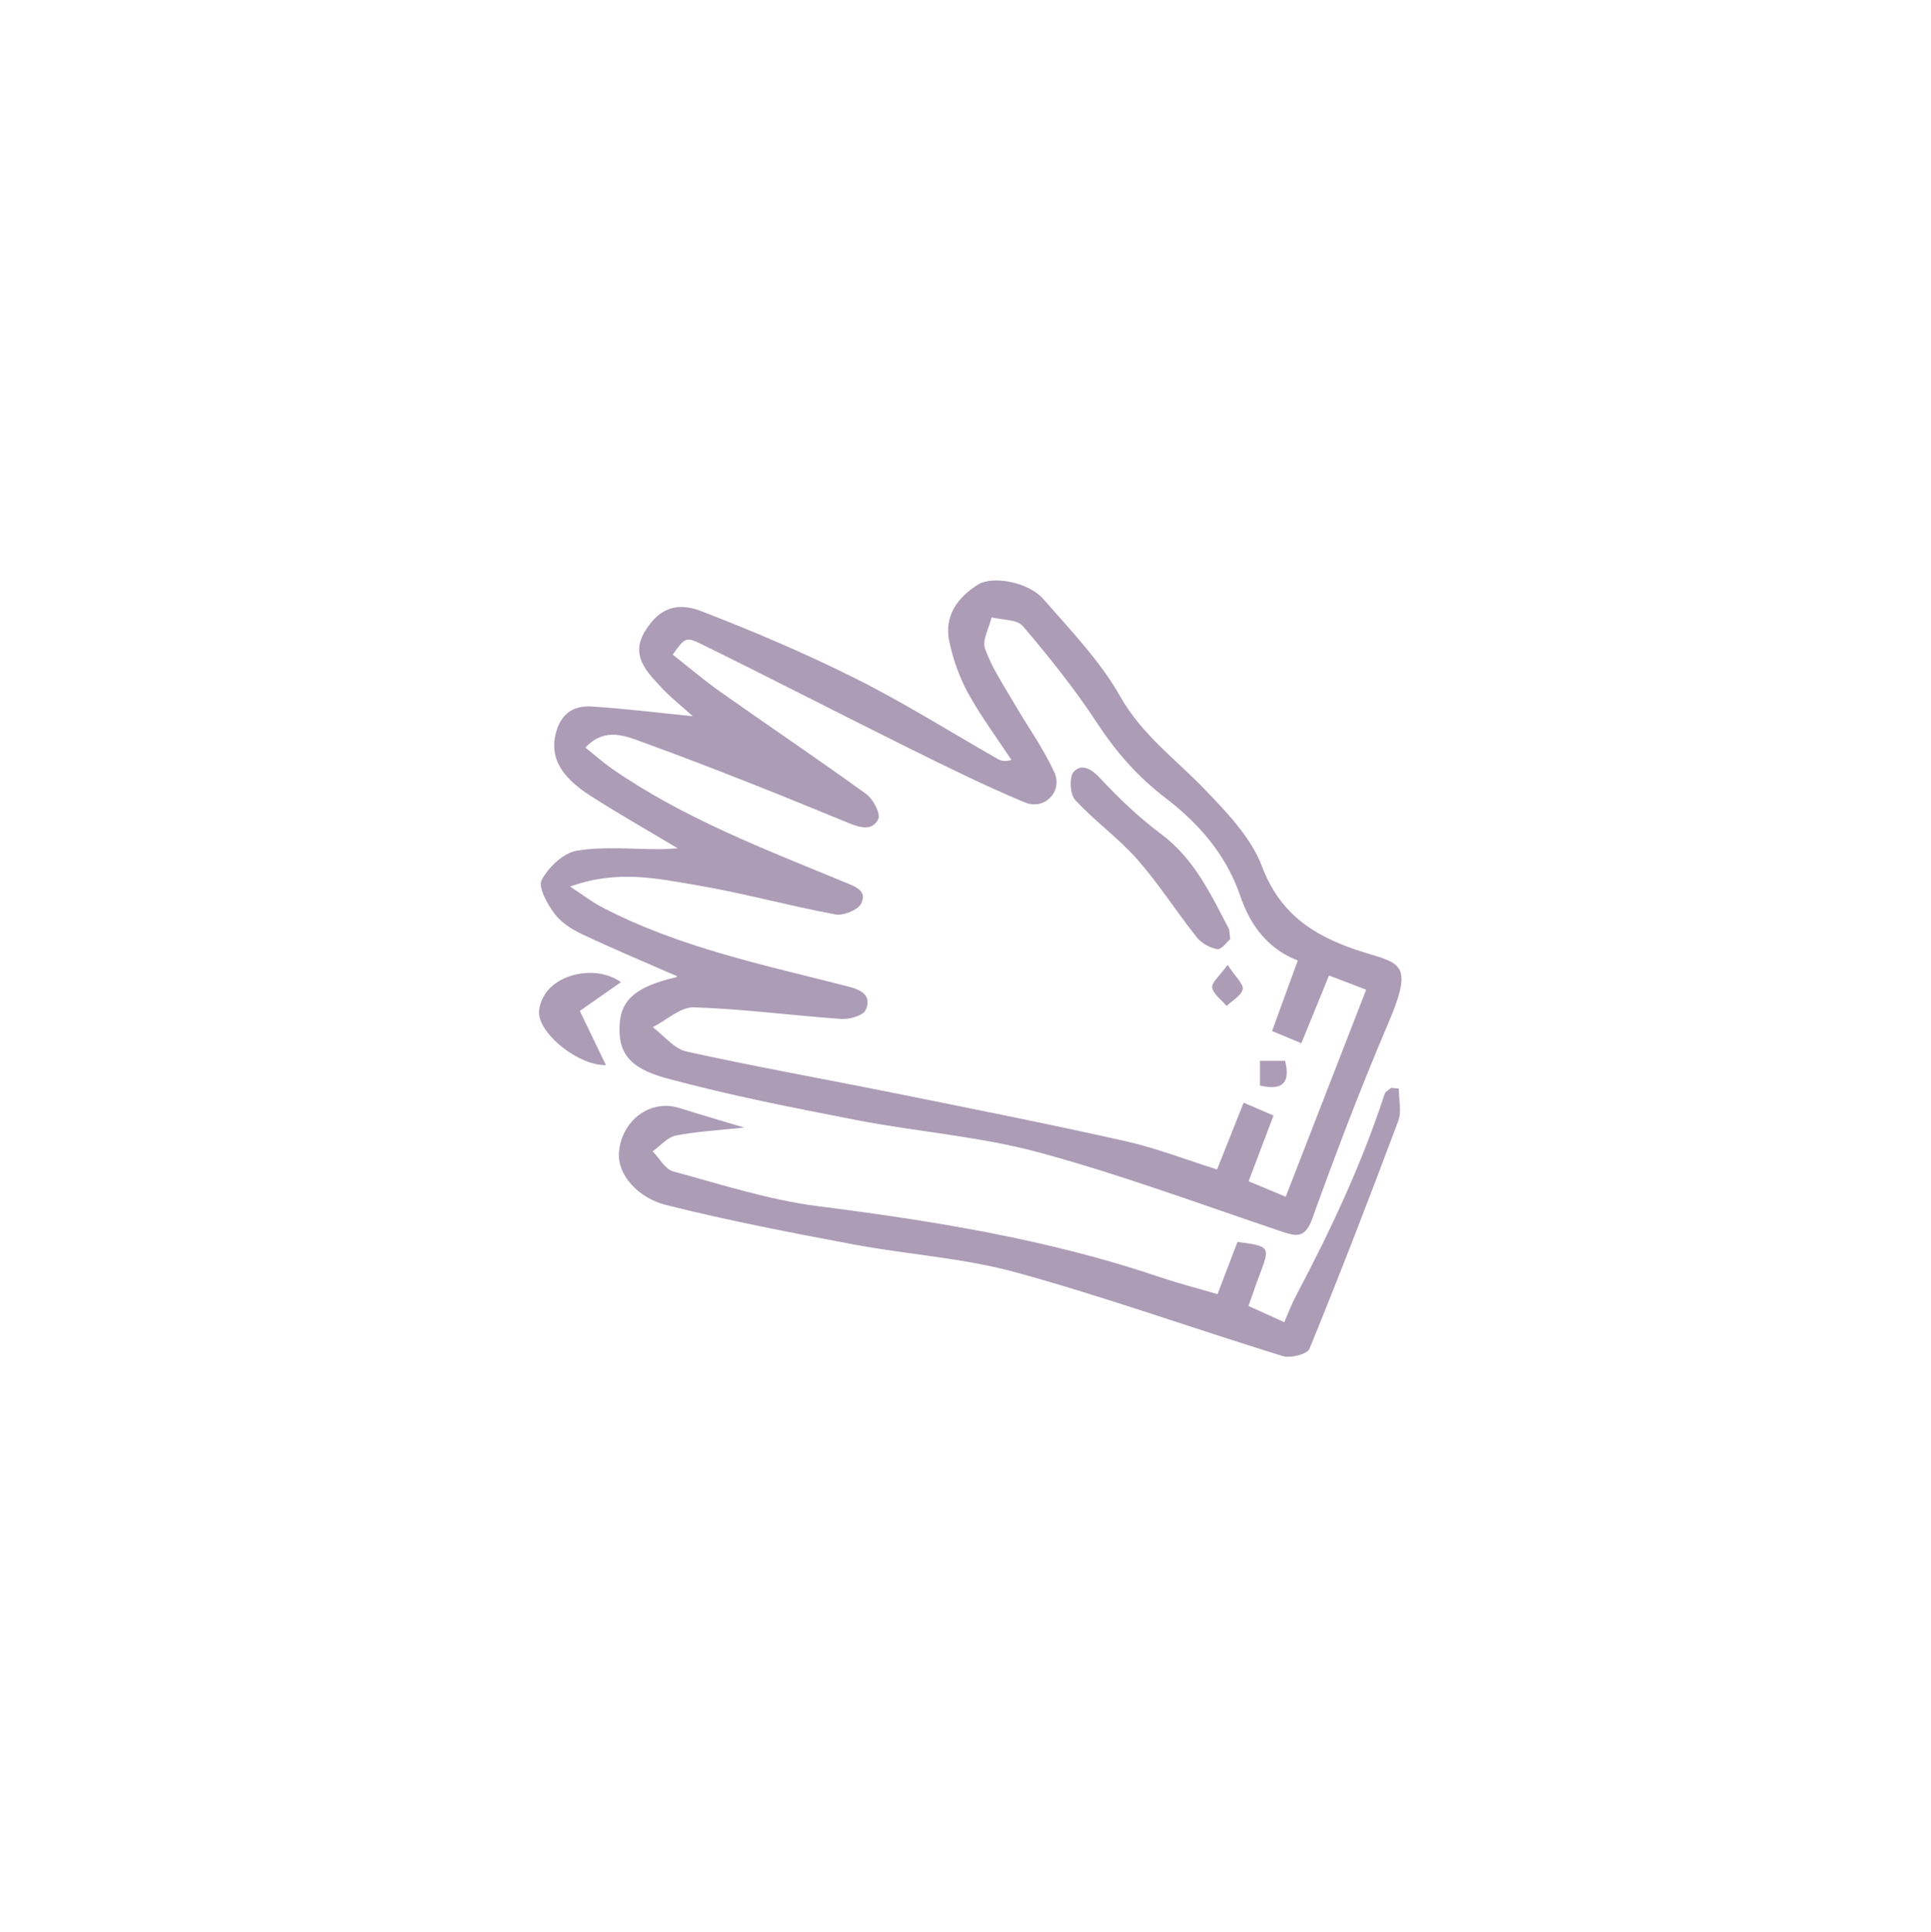 <?xml version="1.0" encoding="utf-8"?>
<!-- Generator: Adobe Illustrator 23.0.5, SVG Export Plug-In . SVG Version: 6.00 Build 0)  -->
<svg version="1.1" id="Слой_1" xmlns="http://www.w3.org/2000/svg" xmlns:xlink="http://www.w3.org/1999/xlink" x="0px" y="0px"
	 viewBox="0 0 404.88 405" style="fill: #AC9CB6;" xml:space="preserve">
<g>
	<path d="M142.04,204.7c-6.54-2.87-13.28-5.68-19.88-8.79c-2.18-1.02-4.46-2.44-5.86-4.31c-1.52-2.04-3.52-5.57-2.73-7.09
		c1.41-2.69,4.55-5.69,7.37-6.16c5.69-0.95,11.65-0.29,17.5-0.32c0.92,0,1.83-0.09,3.67-0.18c-6.63-3.97-12.55-7.32-18.28-10.99
		c-6.57-4.21-8.5-8.34-7.29-13.12c1.04-4.12,3.7-5.86,7.48-5.62c7.12,0.45,14.22,1.34,21.25,2.04c-2.13-1.93-4.76-4.01-7-6.45
		c-2.9-3.14-5.98-6.42-3.1-11.25c2.72-4.57,6.36-6.48,11.94-4.31c10.93,4.24,21.77,8.83,32.24,14.08
		c10.21,5.11,19.92,11.23,29.85,16.89c0.65,0.37,1.38,0.62,2.88,0.21c-3.06-4.64-6.4-9.11-9.07-13.96
		c-1.84-3.35-3.17-7.13-3.97-10.88c-1.13-5.3,1.71-9.22,6-11.92c3.11-1.96,10.65-0.5,13.71,3.01c5.71,6.55,11.91,12.96,16.13,20.43
		c4.54,8.04,11.59,13.11,17.66,19.42c4.66,4.85,9.76,10.13,12.06,16.2c3.68,9.74,10.51,14.35,19.55,17.43
		c8.99,3.06,12.72,1.95,6.94,15.45c-5.77,13.49-10.98,27.22-15.96,41.02c-1.56,4.33-3.56,3.61-6.73,2.55
		c-16.82-5.66-33.5-11.87-50.61-16.49c-12.4-3.35-25.44-4.3-38.1-6.75c-13.42-2.6-26.87-5.23-40.05-8.81
		c-8.1-2.2-10.12-5.72-9.7-11.52c0.36-4.99,3.6-7.68,11.45-9.54C141.71,204.93,141.98,204.73,142.04,204.7z M119.54,185.87
		c2.83,1.86,4.56,3.2,6.47,4.21c16.35,8.59,34.33,12.24,51.98,16.78c3.29,0.85,4.64,2.22,3.55,4.84c-0.49,1.18-3.39,2.04-5.12,1.92
		c-10.32-0.71-20.6-2.11-30.92-2.44c-2.83-0.09-5.75,2.7-8.63,4.17c2.34,1.75,4.46,4.52,7.07,5.1c14.32,3.17,28.77,5.73,43.15,8.63
		c16.3,3.28,32.61,6.51,48.83,10.15c6.59,1.48,12.94,3.97,19.27,5.95c1.99-5.01,3.77-9.5,5.57-14.01c2.44,1.05,4.3,1.85,6.26,2.7
		c-1.79,4.73-3.46,9.12-5.22,13.78c2.62,1.1,5.13,2.15,7.78,3.25c5.61-14.45,11.15-28.7,16.87-43.41c-2.88-1.1-5.34-2.04-7.79-2.98
		c-2.13,5.22-3.95,9.69-5.8,14.2c-2.2-0.91-4.07-1.69-6.14-2.55c1.83-5.02,3.54-9.73,5.39-14.79c-6.41-2.49-9.99-7.49-12.07-13.57
		c-2.94-8.64-8.74-15.22-15.68-20.52c-5.86-4.47-10.38-9.67-14.38-15.78c-4.65-7.09-10.01-13.77-15.51-20.24
		c-1.22-1.43-4.32-1.26-6.56-1.83c-0.52,2.21-2.01,4.76-1.38,6.56c1.39,3.92,3.8,7.49,5.91,11.13c2.85,4.91,6.21,9.58,8.59,14.7
		c1.9,4.08-1.98,8.14-6.18,6.39c-8.39-3.49-16.56-7.54-24.71-11.58c-14.46-7.17-28.79-14.58-43.28-21.69
		c-3.12-1.53-3.32-1.12-5.82,2.3c3.33,2.61,6.58,5.39,10.05,7.84c10.15,7.16,20.46,14.1,30.52,21.38c1.46,1.06,3.09,4.13,2.54,5.26
		c-1.19,2.47-3.63,1.89-6.27,0.8c-14.15-5.83-28.37-11.54-42.75-16.78c-3.66-1.33-8.24-3.49-12.38,0.99
		c1.98,1.59,3.68,3.12,5.54,4.41c15.03,10.43,32.02,16.87,48.76,23.79c2.36,0.97,4.83,1.8,3.52,4.49c-0.67,1.37-3.74,2.6-5.42,2.29
		c-9.76-1.82-19.38-4.49-29.17-6.15C137.79,184.19,129.43,182.28,119.54,185.87z"/>
	<path d="M293.29,228.22c0,2.27,0.64,4.77-0.1,6.76c-6,16.02-12.16,31.97-18.63,47.8c-0.46,1.13-3.98,2.02-5.61,1.52
		c-18.65-5.75-37.06-12.36-55.86-17.53c-11.11-3.06-22.86-3.76-34.25-5.9c-13.12-2.47-26.26-4.99-39.2-8.25
		c-5.65-1.42-10.43-6.23-9.83-11.39c0.75-6.45,6.55-10.87,12.74-8.91c4.3,1.36,8.63,2.61,13.48,4.07c-5.16,0.56-9.79,0.79-14.3,1.67
		c-1.78,0.35-3.26,2.16-4.88,3.31c1.42,1.45,2.6,3.75,4.29,4.21c10.04,2.73,20.07,5.98,30.32,7.29c24.35,3.1,48.46,6.98,71.78,14.89
		c3.95,1.34,8,2.37,12.05,3.55c1.53-4,2.85-7.47,4.18-10.95c6.89,0.93,6.91,0.97,4.54,7.15c-0.75,1.96-1.4,3.95-2.23,6.29
		c2.38,1.08,4.71,2.13,7.5,3.39c0.85-1.93,1.56-3.84,2.51-5.63c7.2-13.62,13.75-27.52,18.53-42.21c0.17-0.52,0.91-0.86,1.39-1.28
		C292.23,228.12,292.76,228.17,293.29,228.22z"/>
	<path d="M130.19,205.91c-3.12,2.18-6.01,4.21-8.62,6.03c1.67,3.46,3.53,7.32,5.47,11.35c-5.52,0.17-13.68-6.19-14.01-10.76
		c-0.09-1.21,0.39-2.59,1-3.69C116.69,204.04,125.09,202.26,130.19,205.91z"/>
	<path d="M257.95,196.89c-0.7,0.58-1.85,2.24-2.7,2.1c-1.55-0.25-3.33-1.25-4.32-2.49c-4.27-5.36-7.96-11.21-12.48-16.34
		c-3.96-4.49-8.97-8.05-13.03-12.47c-1.08-1.18-1.26-4.85-0.28-5.9c1.65-1.76,3.69-0.63,5.58,1.41c3.92,4.22,8.17,8.24,12.77,11.69
		c6.88,5.14,10.34,12.49,14.11,19.72C257.83,195.01,257.77,195.56,257.95,196.89z"/>
	<path d="M257.4,202.28c1.69,2.59,3.4,4.08,3.16,5.13c-0.31,1.35-2.17,2.34-3.37,3.48c-1.07-1.27-2.76-2.43-3.02-3.85
		C253.99,206.01,255.7,204.64,257.4,202.28z"/>
	<path d="M269.46,222.4c1.12,4.6-0.51,6.3-5.27,5.18c0-1.65,0-3.25,0-5.18C265.92,222.4,267.64,222.4,269.46,222.4z"/>
</g>
</svg>
